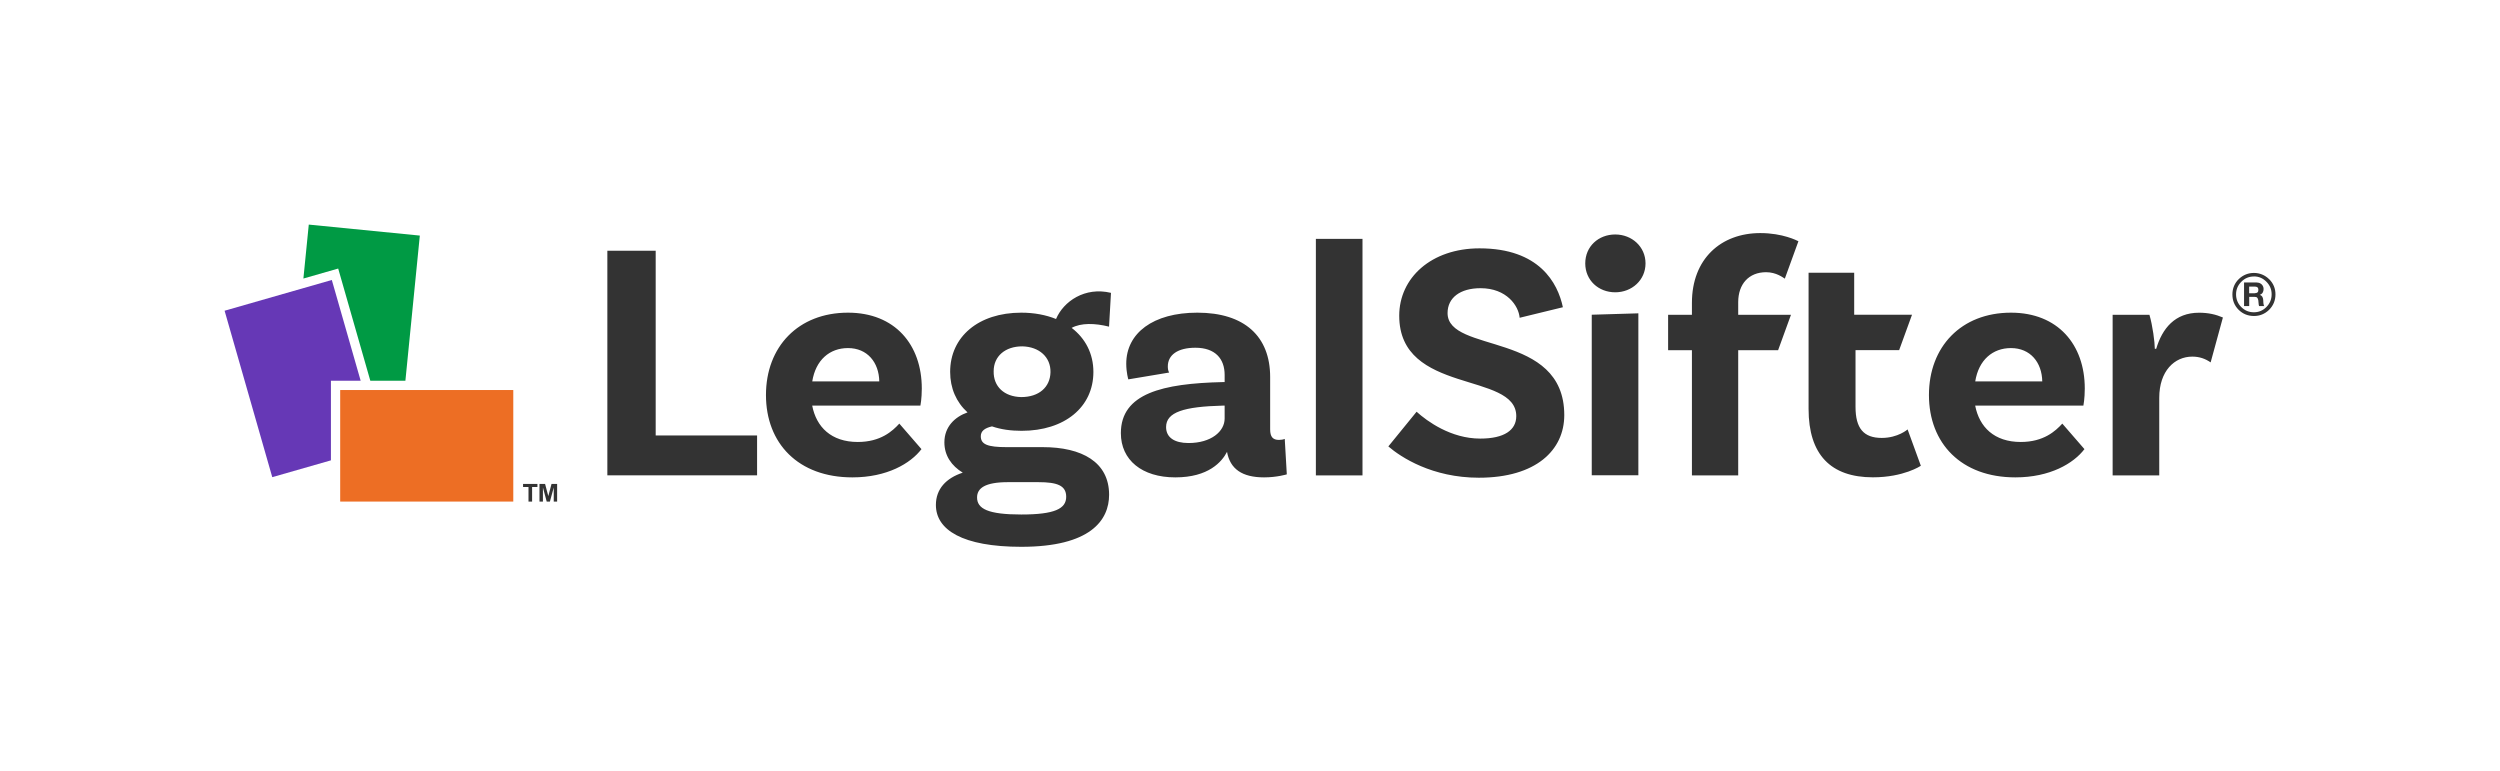 <?xml version="1.0" encoding="UTF-8"?>
<svg id="Logo_Art" data-name="Logo Art" xmlns="http://www.w3.org/2000/svg" viewBox="0 0 450.48 138.99">
  <defs>
    <style>
      .cls-1 {
        fill: #ed6e24;
      }

      .cls-2 {
        fill: #009a44;
      }

      .cls-3 {
        fill: #6638b6;
      }

      .cls-4 {
        fill: #333;
      }
    </style>
  </defs>
  <path class="cls-4" d="M162.05,76.33l3.99,4.6c-1.96,2.57-6.19,5.09-12.45,5.09-9.75,0-15.57-6.13-15.57-14.84s5.82-14.84,14.78-14.84c8.46,0,13.3,5.76,13.3,13.67,0,1.84-.25,3.07-.25,3.07h-19.5c.74,3.86,3.43,6.56,8.22,6.56,4.11,0,6.25-1.96,7.48-3.31ZM146.36,68.73h12.08c-.06-3.43-2.15-6.01-5.64-6.01-3.31,0-5.82,2.15-6.44,6.01ZM237.11,43.04h8.4v42.62h-8.4v-42.62ZM199.84,58.86l.35-6.09c-4.7-1.14-8.56,1.54-9.9,4.71-1.81-.73-3.92-1.14-6.27-1.14-7.72,0-12.81,4.35-12.81,10.67,0,2.94,1.1,5.46,3.13,7.3-2.27.8-4.17,2.58-4.17,5.4,0,2.39,1.29,4.23,3.31,5.46-3,.98-4.84,2.94-4.84,5.82,0,4.48,4.78,7.54,15.39,7.54,12.45,0,15.82-4.78,15.82-9.38,0-5.89-4.9-8.58-11.96-8.58h-6.5c-3.43,0-4.66-.49-4.66-1.96,0-.92.67-1.47,2.02-1.78,1.59.55,3.37.8,5.33.8,7.79,0,12.94-4.29,12.94-10.61,0-3.3-1.45-6.05-3.92-7.94,1.7-.92,4.19-.86,6.74-.22ZM181.63,86.88h5.46c3.43,0,5.03.61,5.03,2.64,0,2.15-2.08,3.19-8.09,3.19s-7.97-1.04-7.97-3.07c0-1.66,1.41-2.76,5.58-2.76ZM184.02,71.55c-3.07-.06-5.03-1.9-4.97-4.66,0-2.7,2.08-4.48,5.15-4.48,3.07.06,5.15,1.96,5.09,4.66-.06,2.7-2.08,4.48-5.27,4.48ZM231.89,85.47s-1.78.55-4.11.55c-3.98,0-6.13-1.53-6.68-4.6-.92,1.78-3.31,4.6-9.32,4.6s-9.81-3.13-9.81-7.97c0-7.17,7.54-8.95,18.33-9.2h.37v-1.29c0-2.94-1.72-4.9-5.27-4.9-3.19,0-4.97,1.29-4.97,3.37,0,.43.06.8.24,1.1l-7.36,1.23s-.37-1.23-.37-2.82c0-5.52,4.84-9.2,12.81-9.2,8.52,0,13.12,4.29,13.12,11.59v9.44c0,1.35.49,1.9,1.59,1.9.37,0,.74-.06,1.04-.18l.37,6.38ZM220.67,75.42v-2.33h-.37c-6.93.18-10.18,1.16-10.18,3.86,0,1.9,1.53,2.88,4.05,2.88,4.05,0,6.5-2.08,6.5-4.41ZM266.79,51.93c-3.68,0-5.95,1.72-5.95,4.48,0,7.36,21.03,3.19,21.03,18.39,0,6.31-5.09,11.28-15.39,11.28-8.4,0-14.04-3.68-16.31-5.64l5.09-6.25c1.9,1.72,6.19,4.84,11.46,4.84,4.35,0,6.5-1.53,6.5-4.05,0-8.09-21.09-3.8-21.09-18.09,0-6.81,5.76-12.14,14.47-12.14,10.79,0,14.1,6.25,15.02,10.61l-7.79,1.9c-.18-2.15-2.33-5.33-7.05-5.33ZM313.21,54.45c0-3.25,1.9-5.4,5.03-5.4,1.84,0,3.07.98,3.37,1.16l2.45-6.74c-.25-.12-2.82-1.47-6.87-1.47-7.11,0-12.32,4.66-12.32,12.57v2.15h-4.29v6.38h4.29v22.56h8.34v-22.56h7.19l2.32-6.38h-9.51v-2.27ZM343.73,77.38s-1.72,1.53-4.66,1.53c-3.25,0-4.72-1.72-4.72-5.58v-10.24h7.86l2.32-6.38h-10.42v-7.56h-8.22v24.54c0,8.22,3.99,12.32,11.59,12.32,5.58,0,8.64-2.08,8.64-2.08l-2.39-6.56ZM371.61,76.33l3.99,4.6c-1.96,2.57-6.19,5.09-12.45,5.09-9.75,0-15.57-6.13-15.57-14.84s5.82-14.84,14.78-14.84c8.46,0,13.3,5.76,13.3,13.67,0,1.84-.25,3.07-.25,3.07h-19.5c.74,3.86,3.43,6.56,8.22,6.56,4.11,0,6.25-1.96,7.48-3.31ZM355.92,68.73h12.08c-.06-3.43-2.15-6.01-5.64-6.01-3.31,0-5.82,2.15-6.44,6.01ZM387.31,56.72c.57,1.92.97,4.96.97,6.13h.25c1.1-3.68,3.37-6.5,7.73-6.5,1.66,0,3,.31,4.29.86l-2.21,8.09c-.98-.67-2.02-1.04-3.31-1.04-3.19,0-5.95,2.58-5.95,7.42v13.98h-8.4v-28.94h6.64ZM291.05,52.67c-3,0-5.4-2.15-5.4-5.21s2.39-5.21,5.4-5.21,5.46,2.21,5.46,5.21-2.45,5.21-5.46,5.21ZM286.82,56.71l8.4-.25v29.18h-8.4v-28.94ZM408.88,50.3c.76.76,1.14,1.67,1.14,2.75s-.39,2.03-1.16,2.79c-.76.73-1.66,1.1-2.72,1.1s-2.01-.37-2.76-1.12-1.12-1.67-1.12-2.76.4-2.08,1.21-2.83c.76-.7,1.65-1.05,2.67-1.05s1.99.38,2.75,1.14ZM406.13,49.82c-.89,0-1.65.32-2.28.97-.62.63-.93,1.38-.93,2.25s.31,1.66.94,2.29c.63.63,1.38.94,2.27.94s1.64-.32,2.26-.95c.63-.64.94-1.4.94-2.29s-.31-1.61-.93-2.25c-.63-.65-1.38-.97-2.27-.97ZM406.64,50.91c.19,0,.36.03.51.09.15.06.28.15.39.25.11.11.19.23.25.37.06.14.09.29.09.45,0,.25-.05.47-.16.65s-.28.32-.51.42h0c.12.04.21.09.29.16.07.07.14.14.18.23.05.09.08.19.1.29.02.11.04.21.04.32,0,.07,0,.15.01.24,0,.09.01.18.02.28.01.1.03.19.05.27s.05.16.1.22h-.93c-.05-.13-.08-.3-.09-.48s-.03-.36-.05-.54c-.03-.22-.1-.38-.2-.49s-.27-.15-.51-.15h-.93v1.66h-.93v-4.25h2.29ZM406.3,52.83c.21,0,.37-.05.48-.14s.16-.25.16-.46-.05-.36-.16-.45c-.11-.09-.27-.14-.48-.14h-1.02v1.2h1.02ZM136.42,78.48v7.17h-26.98v-40.47h8.71v33.29h18.27Z"/>
  <g>
    <g>
      <path class="cls-3" d="M64.99,68.61h-5.36v14.34l-10.57,3.03-8.59-29.99,19.32-5.54,5.2,18.16Z"/>
      <path class="cls-1" d="M61.3,90.38h31.19v-20.1h-31.19v20.1Z"/>
      <path class="cls-2" d="M73.04,68.61h-6.31l-5.79-20.22-6.27,1.8.97-9.72,20.01,1.98-2.6,26.16Z"/>
    </g>
    <path class="cls-4" d="M95.23,90.38v-2.63h-.98v-.55h2.59v.55h-.96v2.63h-.65ZM97.21,90.38v-3.18h1.01l.58,2.19.58-2.19h1.01v3.18h-.61v-2.54l-.69,2.54h-.58l-.68-2.54v2.54h-.61Z"/>
  </g>
</svg>